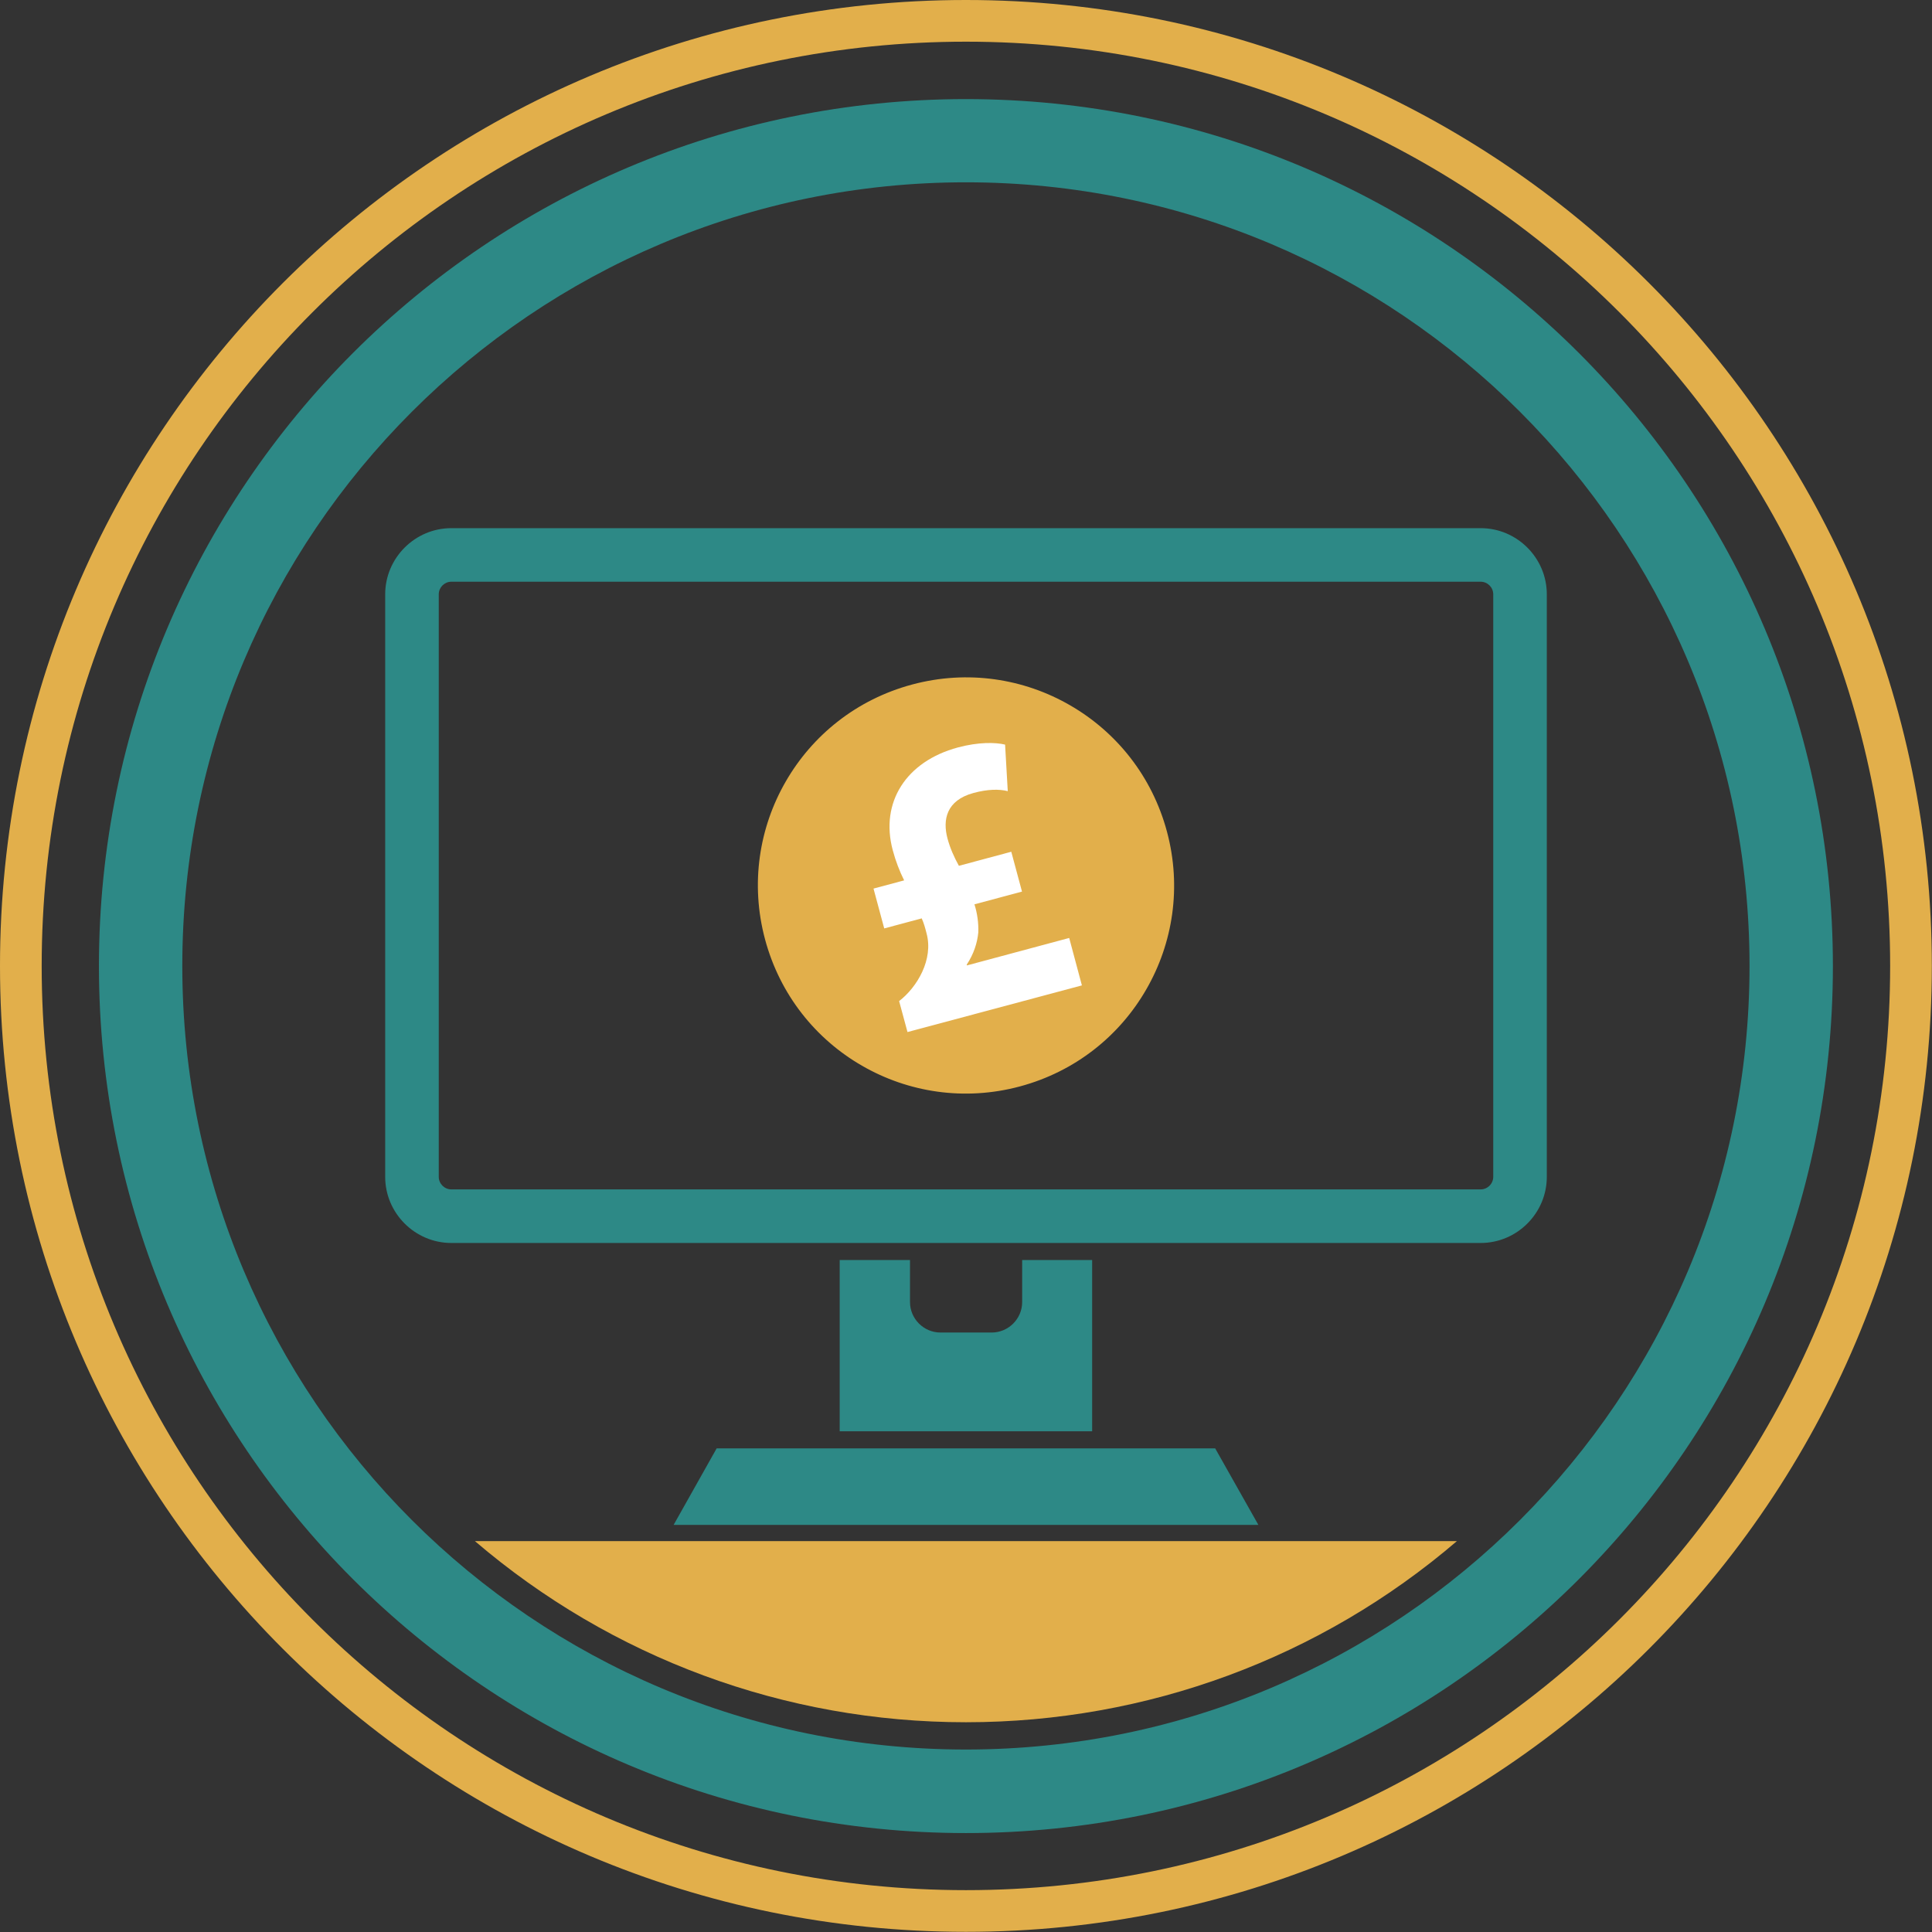 <?xml version="1.0" encoding="UTF-8"?>
<!DOCTYPE svg PUBLIC "-//W3C//DTD SVG 1.1//EN" "http://www.w3.org/Graphics/SVG/1.1/DTD/svg11.dtd">
<!-- Creator: CorelDRAW X6 -->
<svg xmlns="http://www.w3.org/2000/svg" xml:space="preserve" width="500px" height="500px" version="1.1" style="shape-rendering:geometricPrecision; text-rendering:geometricPrecision; image-rendering:optimizeQuality; fill-rule:evenodd; clip-rule:evenodd"
viewBox="0 0 11541 11541"
 xmlns:xlink="http://www.w3.org/1999/xlink">
 <rect x="0" y="0" width="11541" height="11541" fill="#333333" stroke="none"/>
 <defs>
  <style type="text/css">
   <![CDATA[
    .fil2 {fill:#2D8986}
    .fil3 {fill:#E2AF4B}
    .fil1 {fill:#2D8986;fill-rule:nonzero}
    .fil0 {fill:#E2AF4B;fill-rule:nonzero}
    .fil4 {fill:white;fill-rule:nonzero}
   ]]>
  </style>
 </defs>
 <g id="Layer_x0020_1">
  <path class="fil0" d="M5770 0c1593,0 3036,646 4080,1690 1044,1044 1690,2487 1690,4080 0,1593 -646,3036 -1690,4080 -1044,1044 -2487,1690 -4080,1690 -1593,0 -3036,-646 -4080,-1690 -1044,-1044 -1690,-2487 -1690,-4080 0,-1593 646,-3036 1690,-4080 1044,-1044 2487,-1690 4080,-1690zm3904 1866c-999,-999 -2380,-1617 -3904,-1617 -1525,0 -2905,618 -3904,1617 -999,999 -1617,2380 -1617,3904 0,1525 618,2905 1617,3904 999,999 2380,1617 3904,1617 1525,0 2905,-618 3904,-1617 999,-999 1617,-2380 1617,-3904 0,-1525 -618,-2905 -1617,-3904z"/>
  <path class="fil1" d="M5770 592c1430,0 2724,580 3662,1517 937,937 1517,2232 1517,3662 0,1430 -580,2724 -1517,3662 -937,937 -2232,1517 -3662,1517 -1430,0 -2724,-580 -3662,-1517 -937,-937 -1517,-2232 -1517,-3662 0,-1430 580,-2724 1517,-3662 937,-937 2232,-1517 3662,-1517zm3310 1868c-847,-847 -2017,-1371 -3310,-1371 -1293,0 -2463,524 -3310,1371 -847,847 -1371,2017 -1371,3310 0,1293 524,2463 1371,3310 847,847 2017,1371 3310,1371 1293,0 2463,-524 3310,-1371 847,-847 1371,-2017 1371,-3310 0,-1293 -524,-2463 -1371,-3310z"/>
  <path class="fil2" d="M2696 3155l6149 0c217,0 395,178 395,395l0 3480c0,217 -178,395 -395,395l-6149 0c-217,0 -395,-178 -395,-395l0 -3480c0,-217 178,-395 395,-395zm0 320l6149 0c41,0 75,34 75,75l0 3480c0,41 -34,75 -75,75l-6149 0c-41,0 -75,-34 -75,-75l0 -3480c0,-41 34,-75 75,-75z"/>
  <path class="fil2" d="M6524 7527l0 1023 -1508 0 0 -1023 420 0 0 251c0,100 82,182 182,182l306 0c100,0 182,-82 182,-182l0 -251 420 0z"/>
  <polygon class="fil2" points="4281,8652 7259,8652 7517,9109 4024,9109 "/>
  <path class="fil3" d="M8704 9206l-5867 0c816,698 1850,1082 2933,1082 1083,0 2118,-384 2933,-1082z"/>
  <g id="_691252560">
   <path class="fil0" d="M5449 4089c332,-89 668,-35 943,124 276,159 490,423 579,755 89,332 35,668 -124,943 -159,276 -423,490 -755,579 -332,89 -668,35 -943,-124 -276,-159 -490,-423 -579,-755 -89,-332 -35,-668 124,-943 159,-276 423,-490 755,-579z"/>
   <path class="fil4" d="M6463 5887l-76 -284 -611 164 -1 -5c42,-63 63,-130 69,-192 2,-57 -6,-114 -23,-168l284 -76 -64 -238 -313 84c-29,-53 -52,-104 -68,-163 -30,-112 -7,-228 155,-272 85,-23 153,-24 205,-11l-16 -278c-58,-14 -159,-16 -282,17 -309,83 -466,328 -389,614 17,64 41,126 68,180l-183 49 64 238 224 -60c13,29 21,58 29,90 42,155 -56,321 -164,404l50 185 1043 -279z"/>
  </g>
 </g>
</svg>
